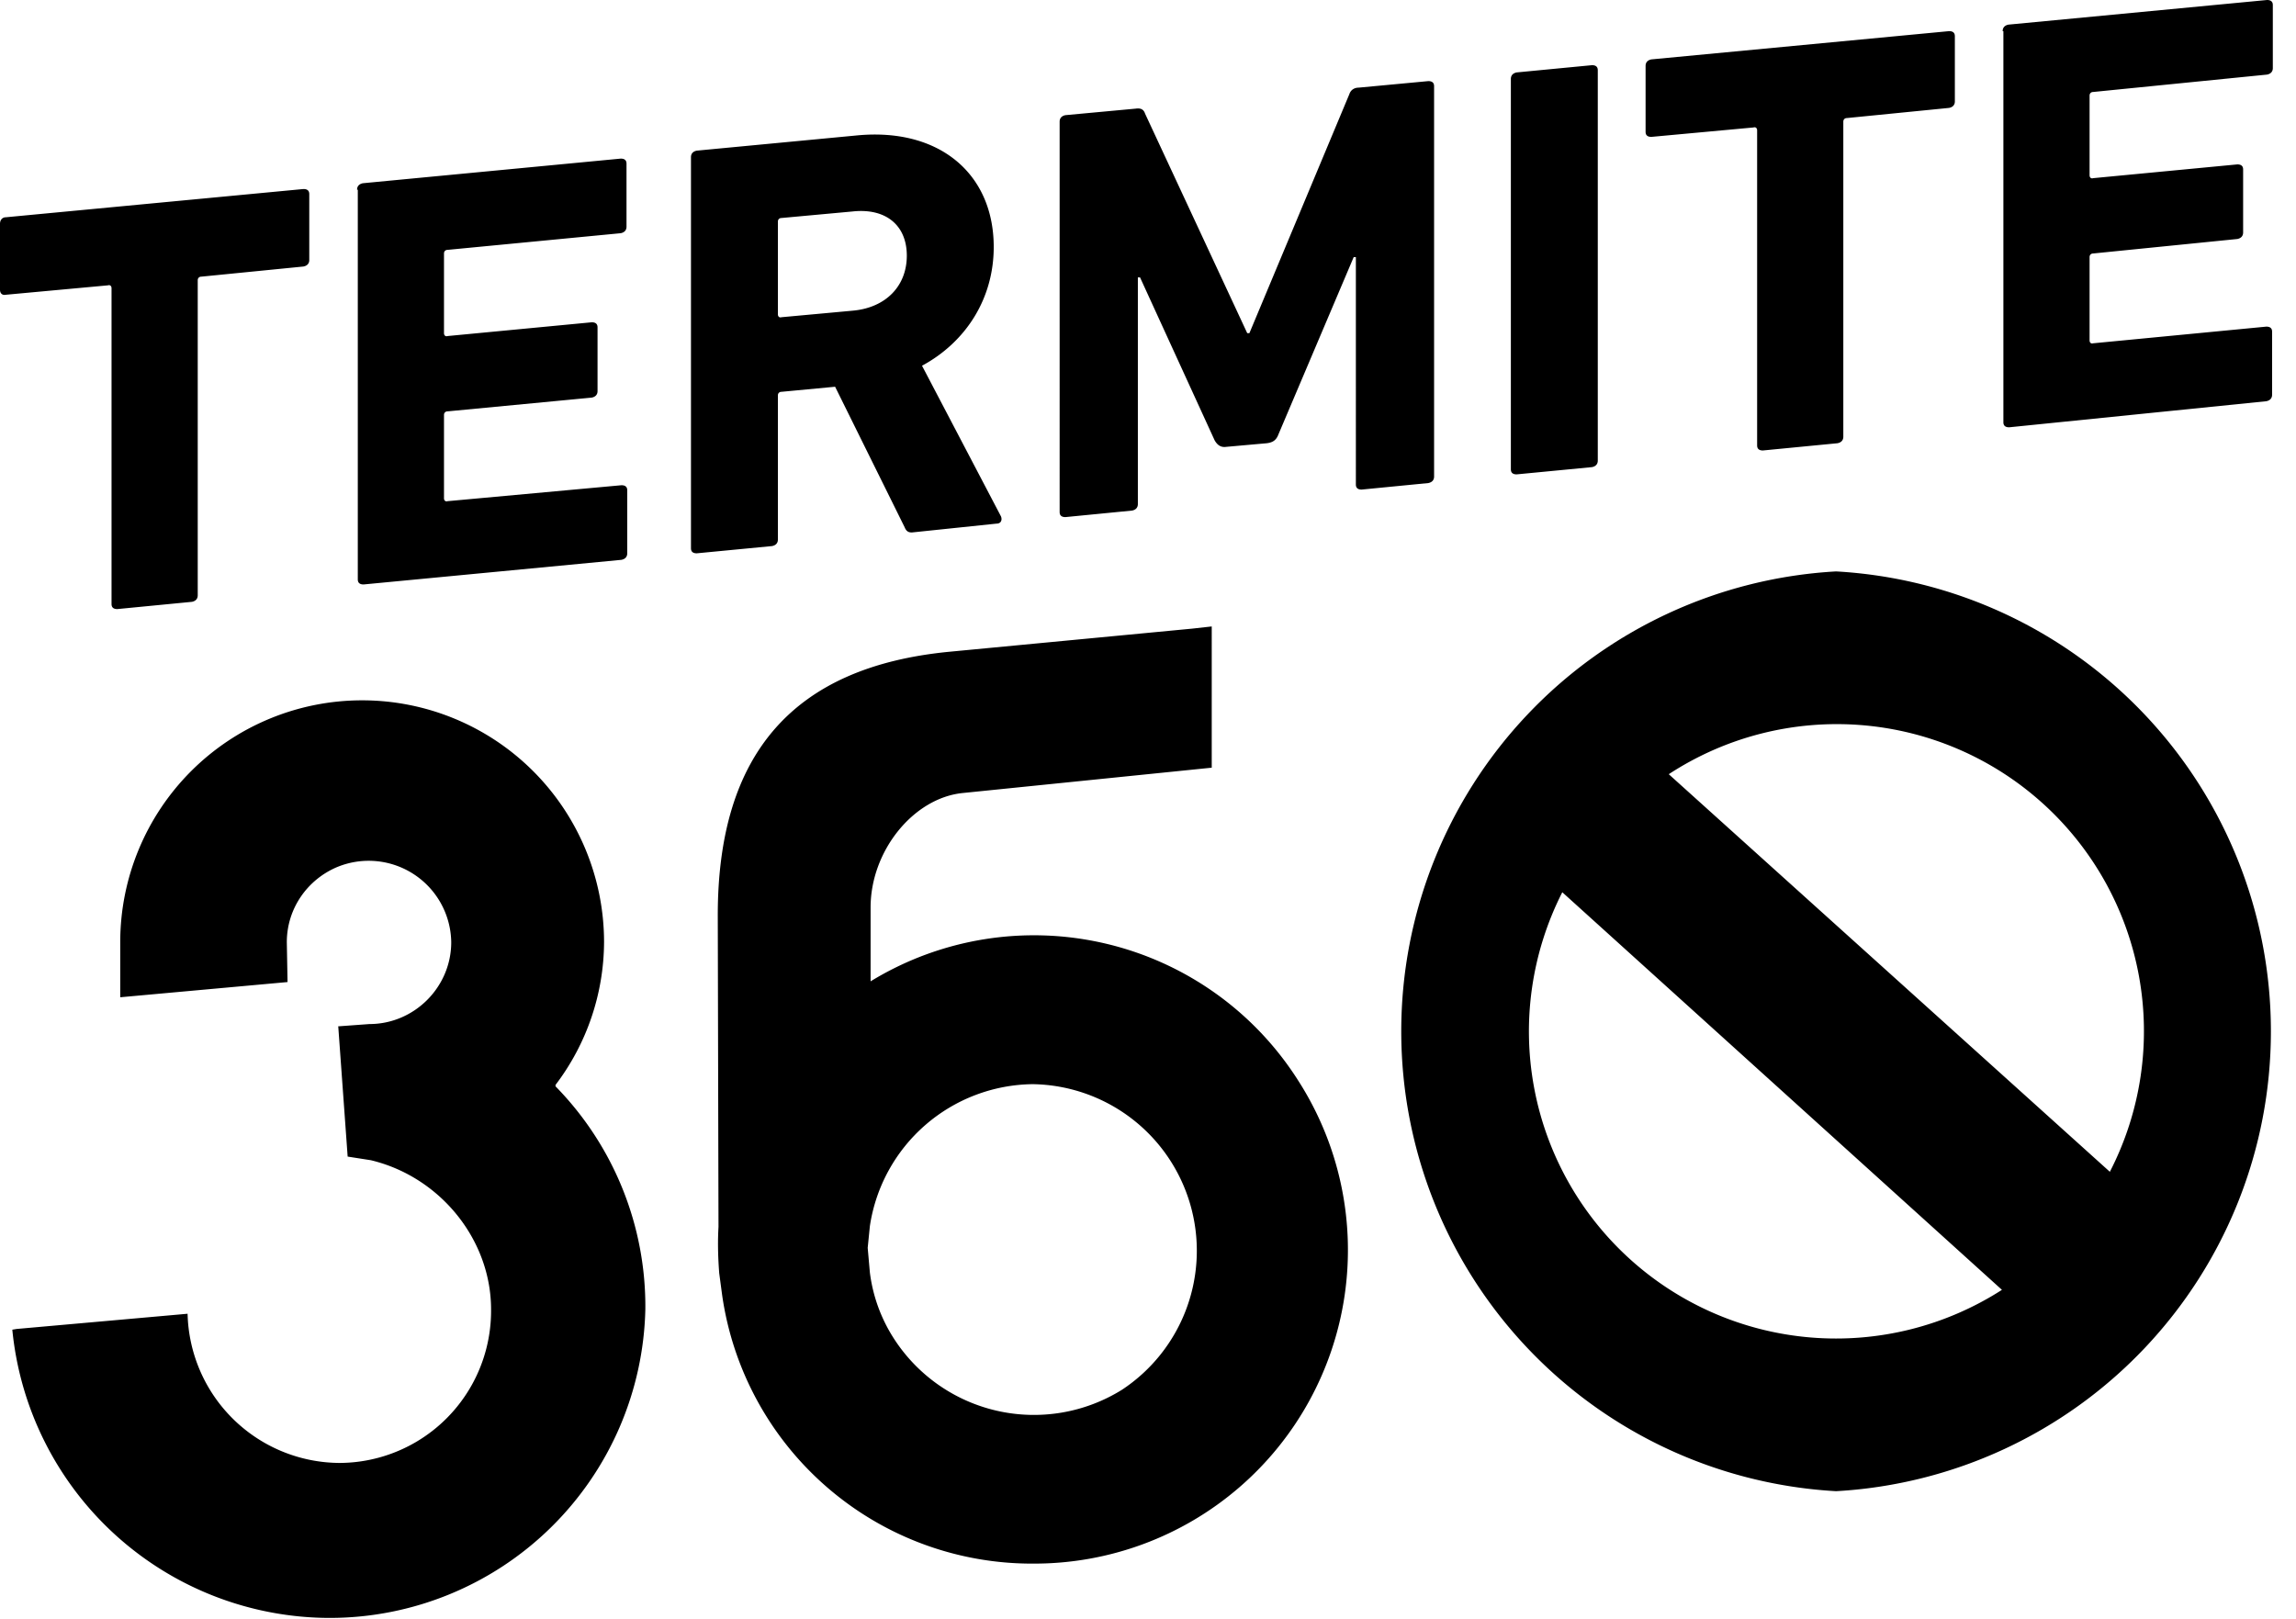 <svg xmlns="http://www.w3.org/2000/svg" viewBox="0 0 317 223.5">
  <path d="M179.3 149.3a43.2 43.2 0 0 0-59.1-13.8v-10.2c0-7.8 5.9-15.1 12.7-15.8l34.4-3.5V86.5l-2.7.3L131 90c-21.4 2.1-31.9 14-31.9 36.4l.1 43c-.1 1.8-.1 3.8.1 6.4l.4 3a43.2 43.2 0 0 0 43 37.1 43.3 43.3 0 0 0 36.6-66.6zm-24.4 42.6a23 23 0 0 1-31.5-7.1 21.8 21.8 0 0 1-3.3-9.1l-.3-3.4.3-3a23 23 0 0 1 22.5-19.6 23 23 0 0 1 12.3 42.2zm98.6-113a63.6 63.6 0 0 0 0 127 63.6 63.6 0 0 0 0-127zm22.9 99.2a42.4 42.4 0 0 1-60.7-54.9l60.7 54.9zm-46-71.2a42.4 42.4 0 0 1 60.9 54.9l-60.9-54.9zM76.7 150v-.2a32.8 32.8 0 0 0 6.7-19.7 33.4 33.4 0 0 0-66.8 0v7.6l23.1-2.1-.1-5.5c0-4.7 2.9-8.7 7-10.4a11.4 11.4 0 0 1 15.7 10.4c0 6.2-5.1 11.3-11.3 11.3l-4.1.3h-.2l1.3 18 3.2.5c9.6 2.3 16.6 11 16.6 20.6A21 21 0 0 1 46.9 202a21.1 21.1 0 0 1-21-20.6l-23.6 2.1-.6.1a44.1 44.1 0 0 0 43.9 39.8 43.6 43.6 0 0 0 43.5-42.6A43.4 43.4 0 0 0 76.7 150zM16.2 84.1c-.5 0-.8-.2-.8-.7V39.8c0-.3-.2-.5-.5-.4L.8 40.7c-.5.1-.8-.2-.8-.7v-9.1c0-.5.3-.9.8-.9l41.1-3.9c.5 0 .8.2.8.7v9.1c0 .5-.3.8-.8.9l-14.1 1.4c-.3 0-.5.2-.5.5v43.5c0 .5-.3.8-.8.9l-10.3 1zm33.1-57.9c0-.5.3-.8.8-.9l35.6-3.4c.5 0 .8.2.8.7v8.7c0 .5-.3.8-.8.9l-23.9 2.3c-.3 0-.5.2-.5.5v11c0 .3.2.5.5.4l19.9-1.9c.5 0 .8.2.8.7V54c0 .5-.3.8-.8.9l-19.9 1.9c-.3 0-.5.2-.5.5v11.5c0 .3.2.5.5.4l24-2.2c.5 0 .8.2.8.7v8.7c0 .5-.3.8-.8.9l-35.6 3.4c-.5 0-.8-.2-.8-.7V26.2zm76.8 47.3c-.7.1-1-.2-1.2-.7l-9.6-19.4-7.4.7c-.3 0-.5.2-.5.5v19.9c0 .5-.3.8-.8.9l-10.4 1c-.5 0-.8-.2-.8-.7v-54c0-.5.3-.8.8-.9l22.1-2.1c11.4-1.1 18.9 5.3 18.9 15.4 0 7.1-3.8 13.1-9.9 16.4l10.9 20.8c.2.5 0 1-.6 1l-11.5 1.2zm-.9-38.2c0-4.2-2.9-6.6-7.5-6.1l-9.8.9c-.3 0-.5.2-.5.5v12.8c0 .3.2.5.5.4l9.8-.9c4.6-.4 7.5-3.4 7.5-7.6zm21.1-18.5c0-.5.3-.8.8-.9l9.7-.9c.7-.1 1.1.1 1.3.7L172.2 46h.3l13.8-33c.2-.6.7-.9 1.3-.9l9.6-.9c.5 0 .8.2.8.7v53.9c0 .5-.3.8-.8.9l-9.2.9c-.5 0-.8-.2-.8-.7V35.5h-.3L176.5 60c-.3.8-.8 1.1-1.6 1.2l-5.6.5c-.7.1-1.2-.2-1.6-.9l-10.3-22.5h-.3v31.3c0 .5-.3.8-.8.9l-9.2.9c-.5 0-.8-.2-.8-.7V16.8zm62.3-5.9c0-.5.3-.8.8-.9l10.4-1c.5 0 .8.2.8.7v53.9c0 .5-.3.8-.8.9l-10.4 1c-.5 0-.8-.2-.8-.7V10.9zm34.8 51.3c-.5 0-.8-.2-.8-.7V18c0-.3-.2-.5-.5-.4L228 18.9c-.5 0-.8-.2-.8-.7V9.1c0-.5.3-.8.8-.9l41.1-3.9c.5 0 .8.2.8.7v9c0 .5-.3.8-.8.9L255 16.3c-.3 0-.5.2-.5.5v43.5c0 .5-.3.8-.8.9l-10.3 1zm33.1-57.9c0-.5.3-.8.8-.9L313 0c.5 0 .8.2.8.7v8.7c0 .5-.3.8-.8.9l-24 2.4c-.3 0-.5.2-.5.5v11c0 .3.2.5.5.4l19.9-1.9c.5 0 .8.2.8.7v8.7c0 .5-.3.8-.8.9L289 35c-.3 0-.5.2-.5.5V47c0 .3.2.5.5.4l23.9-2.3c.5 0 .8.2.8.7v8.7c0 .5-.3.8-.8.9L277.4 59c-.5 0-.8-.2-.8-.7v-54z"/>
</svg>